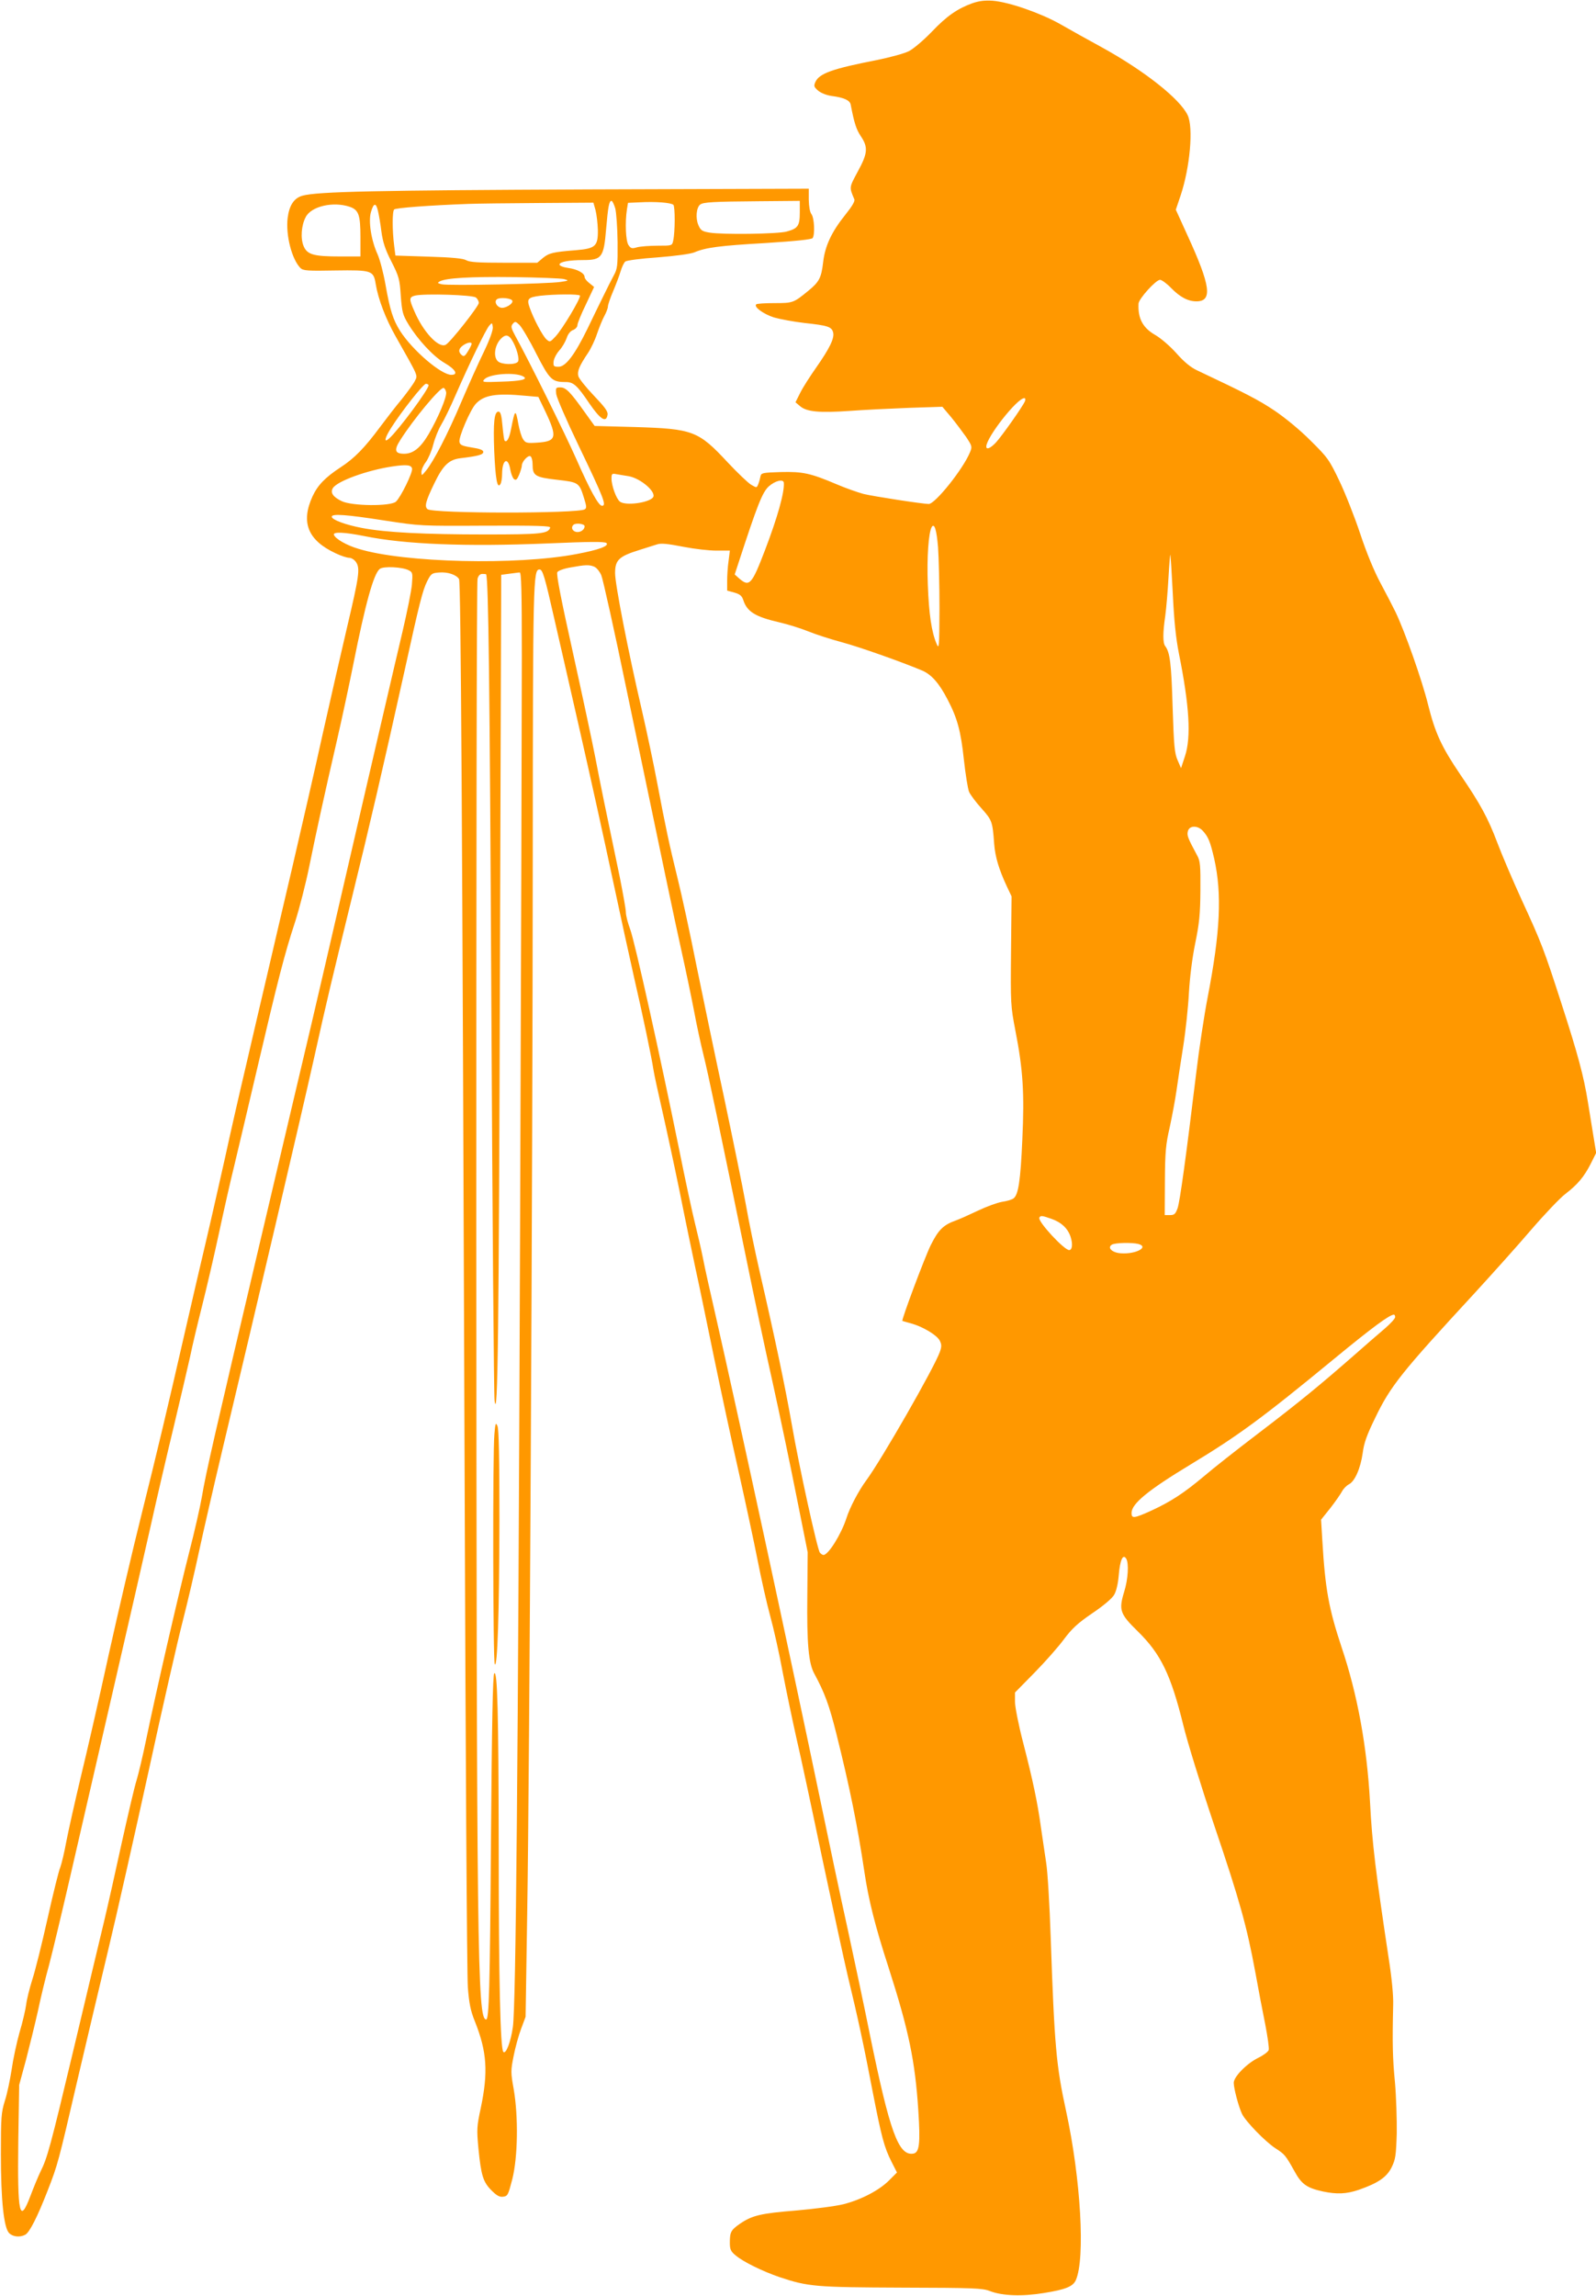<?xml version="1.0" standalone="no"?>
<!DOCTYPE svg PUBLIC "-//W3C//DTD SVG 20010904//EN"
 "http://www.w3.org/TR/2001/REC-SVG-20010904/DTD/svg10.dtd">
<svg version="1.0" xmlns="http://www.w3.org/2000/svg"
 width="890pt" height="1280pt" viewBox="0 0 890 1280"
 preserveAspectRatio="xMidYMid meet">
<g transform="translate(0,1280) scale(0.1,-0.1)"
fill="#ff9800" stroke="none">
<path d="M5425 12783 c-86 -31 -145 -72 -229 -160 -45 -47 -102 -95 -127 -108
-25 -13 -106 -35 -180 -50 -246 -48 -320 -74 -342 -122 -10 -23 -8 -28 16 -49
16 -13 46 -25 74 -29 69 -9 103 -24 107 -49 20 -104 31 -137 56 -175 42 -62
39 -96 -17 -198 -48 -90 -48 -85 -19 -154 5 -10 -12 -39 -49 -85 -78 -97 -115
-176 -125 -268 -10 -85 -22 -108 -82 -157 -83 -68 -86 -69 -189 -69 -53 0 -99
-3 -102 -7 -15 -14 40 -54 99 -73 35 -10 111 -24 171 -31 130 -14 151 -21 159
-53 8 -32 -20 -89 -95 -196 -33 -47 -73 -109 -88 -139 l-27 -54 26 -22 c36
-31 107 -38 278 -26 80 6 228 13 330 17 l185 6 49 -58 c27 -33 64 -83 84 -111
33 -50 34 -54 21 -85 -38 -93 -194 -288 -230 -288 -33 0 -312 43 -364 56 -33
9 -101 33 -150 54 -146 62 -189 71 -311 68 -100 -3 -109 -5 -113 -23 -2 -11
-7 -30 -12 -43 -9 -23 -9 -23 -40 -5 -17 10 -77 67 -132 126 -163 175 -193
186 -516 196 l-225 6 -54 75 c-81 114 -106 140 -137 140 -26 0 -27 -2 -23 -38
3 -21 58 -148 123 -283 143 -298 159 -339 132 -339 -19 0 -67 87 -143 260 -61
138 -265 551 -340 686 -24 45 -26 54 -15 68 13 15 16 15 37 -5 13 -12 56 -84
94 -160 76 -148 88 -159 165 -159 43 0 64 -19 132 -120 61 -89 94 -110 101
-62 3 18 -16 43 -77 107 -44 46 -83 95 -86 108 -7 27 6 58 54 129 16 24 39 72
50 106 12 35 30 80 41 100 11 20 20 44 20 53 0 9 13 48 29 85 16 38 35 88 42
112 7 23 18 47 26 54 8 6 89 17 181 23 100 8 182 19 204 28 64 27 138 37 398
52 172 11 257 20 262 28 13 21 9 112 -7 133 -9 12 -14 42 -15 81 l0 61 -1227
-4 c-1181 -5 -1514 -12 -1596 -35 -47 -13 -74 -53 -83 -125 -11 -95 23 -230
72 -279 15 -14 39 -16 194 -13 203 3 213 0 225 -75 14 -85 56 -195 111 -292
131 -232 124 -215 107 -250 -8 -16 -41 -61 -72 -100 -32 -38 -86 -108 -121
-155 -86 -116 -143 -175 -220 -225 -87 -57 -128 -100 -157 -162 -67 -146 -26
-246 129 -318 29 -14 63 -25 75 -25 13 0 30 -11 39 -25 23 -35 16 -80 -50
-360 -30 -127 -91 -394 -136 -595 -44 -201 -122 -538 -171 -750 -50 -212 -112
-479 -139 -595 -27 -115 -81 -345 -119 -510 -39 -165 -91 -394 -116 -510 -26
-115 -73 -325 -106 -465 -33 -140 -85 -363 -115 -495 -102 -446 -155 -669
-244 -1026 -49 -195 -132 -551 -185 -790 -52 -239 -122 -544 -155 -679 -32
-135 -68 -295 -80 -357 -11 -61 -27 -127 -34 -145 -8 -18 -40 -147 -71 -286
-31 -139 -69 -292 -85 -340 -15 -48 -31 -111 -34 -139 -4 -29 -20 -99 -37
-155 -16 -57 -36 -150 -44 -207 -9 -57 -25 -136 -38 -175 -20 -64 -22 -92 -22
-296 0 -255 16 -411 46 -441 21 -21 60 -25 90 -9 24 13 68 100 124 244 58 148
61 163 164 606 50 212 128 545 175 740 47 195 148 645 226 1000 77 355 163
731 190 835 27 105 67 278 90 385 23 107 82 364 131 570 177 742 443 1878 508
2170 75 338 100 441 214 907 100 407 171 713 293 1263 83 378 101 449 126 499
22 43 26 46 67 49 49 4 97 -13 111 -37 10 -20 18 -1329 31 -4991 5 -1510 13
-2797 18 -2860 7 -90 15 -131 39 -190 68 -170 75 -284 33 -484 -22 -102 -23
-118 -13 -225 15 -151 26 -187 73 -234 29 -29 45 -38 65 -35 25 3 28 9 51 98
31 124 34 347 8 500 -17 94 -17 105 -1 185 9 47 28 116 42 153 l25 67 9 575
c13 794 30 4061 31 5890 1 1550 2 1605 38 1605 17 0 29 -40 81 -270 23 -99 88
-385 145 -635 57 -250 138 -617 180 -815 42 -198 97 -448 121 -555 48 -208 98
-446 109 -520 4 -25 25 -121 46 -213 21 -92 66 -299 99 -460 32 -161 73 -357
90 -437 18 -80 62 -296 100 -480 38 -184 100 -474 139 -645 38 -170 86 -393
106 -495 20 -102 51 -241 70 -310 19 -69 51 -210 70 -315 20 -104 54 -266 75
-360 22 -93 87 -397 145 -675 59 -278 122 -570 141 -650 58 -240 93 -403 139
-645 51 -261 65 -316 107 -399 l30 -59 -43 -43 c-55 -56 -157 -109 -256 -134
-44 -11 -162 -26 -264 -35 -197 -16 -244 -27 -313 -74 -50 -35 -56 -46 -56
-106 0 -36 5 -48 32 -70 42 -36 151 -89 244 -121 161 -54 203 -57 684 -59 402
-1 449 -3 490 -19 69 -27 181 -31 301 -11 120 19 162 36 178 71 54 119 28 566
-54 944 -55 252 -65 363 -86 974 -6 176 -17 361 -25 410 -8 50 -20 138 -29
196 -19 139 -45 263 -100 476 -25 96 -45 198 -45 226 l0 51 109 111 c60 61
134 145 164 186 45 60 76 89 158 145 61 41 111 83 122 103 12 20 22 62 26 112
7 82 23 118 41 90 16 -25 11 -115 -11 -185 -31 -102 -24 -123 75 -220 129
-126 185 -241 255 -525 22 -91 99 -340 171 -554 144 -425 183 -567 230 -821
17 -94 42 -226 56 -294 13 -68 22 -131 19 -141 -3 -10 -30 -30 -59 -44 -63
-31 -136 -105 -136 -139 0 -31 27 -133 46 -173 20 -42 129 -154 185 -191 53
-34 58 -40 106 -126 41 -76 70 -96 161 -116 77 -16 130 -14 198 9 109 38 156
70 184 125 22 45 25 65 29 190 1 77 -3 205 -10 285 -13 135 -15 214 -10 430 2
51 -8 153 -24 255 -74 490 -93 645 -105 876 -17 311 -70 602 -159 866 -71 214
-91 323 -107 594 l-7 116 52 65 c28 36 57 78 65 93 8 15 25 32 38 39 33 16 65
89 77 174 7 56 23 101 70 197 85 177 146 253 555 696 98 107 241 266 316 354
76 88 161 177 189 198 68 52 105 96 142 169 l30 60 -15 92 c-8 50 -22 136 -31
191 -23 144 -56 267 -146 545 -100 310 -113 343 -222 580 -49 107 -111 252
-137 321 -52 138 -95 217 -207 381 -105 155 -140 232 -179 388 -33 135 -130
410 -182 518 -15 31 -53 104 -84 162 -35 65 -78 169 -113 275 -31 93 -83 225
-116 294 -57 119 -65 130 -162 226 -60 60 -143 128 -203 168 -87 58 -157 94
-430 223 -34 16 -72 47 -114 95 -36 40 -86 83 -117 101 -70 40 -98 92 -94 175
1 27 97 133 120 133 9 0 37 -20 61 -45 51 -52 95 -75 142 -75 91 0 79 87 -50
368 l-65 143 27 80 c52 156 72 378 39 447 -43 91 -242 248 -478 378 -77 42
-183 101 -235 131 -109 61 -284 122 -374 129 -44 3 -75 -1 -111 -13z m-1994
-1145 c6 -24 12 -108 13 -188 1 -132 -1 -149 -21 -185 -12 -22 -38 -74 -58
-115 -20 -41 -61 -124 -90 -185 -71 -145 -121 -210 -160 -210 -27 0 -30 3 -28
28 1 16 15 43 31 62 17 18 35 50 42 70 7 22 21 40 36 45 13 5 24 17 24 27 0
10 21 62 47 115 l46 98 -26 21 c-15 11 -27 27 -27 34 0 22 -40 44 -92 51 -28
4 -48 12 -48 19 0 15 53 25 133 25 103 0 114 15 127 173 11 128 17 157 30 157
5 0 14 -19 21 -42z m324 20 c10 -9 10 -152 -1 -200 -6 -28 -6 -28 -87 -28 -45
0 -97 -4 -115 -9 -27 -8 -34 -7 -47 12 -16 23 -20 128 -9 199 l6 37 67 3 c85
5 173 -2 186 -14z m705 -42 c0 -75 -10 -90 -73 -107 -49 -14 -359 -18 -430 -6
-43 7 -50 13 -63 43 -16 38 -11 96 10 113 17 14 74 17 329 19 l227 2 0 -64z
m-1139 12 c6 -24 12 -74 13 -111 1 -89 -13 -103 -122 -112 -128 -10 -151 -16
-184 -43 l-32 -27 -185 0 c-142 0 -192 3 -211 14 -17 10 -78 16 -210 20 l-185
6 -7 55 c-11 86 -11 191 0 202 9 9 195 23 412 31 47 2 223 4 392 5 l307 2 12
-42z m-1371 19 c50 -17 60 -45 60 -169 l0 -108 -112 0 c-149 0 -185 10 -205
58 -18 43 -13 115 12 162 31 60 153 88 245 57z m158 -24 c5 -21 14 -73 19
-115 8 -58 21 -99 56 -167 42 -83 46 -98 52 -191 7 -90 11 -106 42 -157 52
-86 139 -180 201 -216 62 -36 80 -67 39 -67 -57 0 -217 137 -286 245 -39 62
-56 115 -81 256 -11 64 -31 140 -44 170 -36 78 -53 186 -37 238 15 51 28 52
39 4z m1037 -379 c29 -8 28 -9 -20 -16 -68 -11 -627 -22 -662 -13 -24 6 -25 8
-11 16 35 19 170 27 413 24 138 -2 264 -7 280 -11z m-491 -103 c9 -7 16 -21
16 -30 0 -18 -158 -219 -184 -233 -39 -22 -126 71 -175 186 -31 70 -30 79 4
88 52 12 321 4 339 -11z m580 11 c7 -12 -100 -191 -137 -229 -29 -31 -31 -32
-50 -15 -21 19 -71 113 -93 176 -18 50 -10 58 59 67 79 9 215 10 221 1z m-377
-29 c6 -17 -43 -46 -66 -38 -24 7 -36 36 -19 47 18 12 81 5 85 -9z m-157 -281
c-29 -59 -86 -186 -127 -282 -76 -180 -155 -333 -198 -385 -24 -29 -24 -29
-25 -7 0 13 11 38 25 56 13 18 32 61 41 97 9 35 29 85 44 110 16 26 52 100 80
165 79 181 169 366 188 388 16 18 17 18 20 -8 2 -16 -16 -67 -48 -134z m153
65 c27 -41 46 -111 35 -124 -15 -19 -93 -16 -112 3 -27 26 -17 92 19 127 23
23 40 21 58 -6z m-223 -24 c0 -5 -9 -23 -20 -41 -17 -28 -23 -32 -35 -22 -21
18 -18 36 7 54 24 17 48 21 48 9z m288 -182 c29 -16 -11 -26 -123 -29 -105 -4
-109 -3 -93 14 30 30 171 40 216 15z m-528 -49 c0 -24 -167 -249 -219 -296
-32 -29 -27 0 10 58 58 92 180 246 194 246 8 0 15 -4 15 -8z m98 -39 c4 -27
-44 -141 -98 -234 -45 -76 -86 -109 -136 -109 -52 0 -58 20 -22 76 73 116 224
297 242 291 6 -2 12 -13 14 -24z m446 -20 l68 -6 39 -81 c68 -144 63 -167 -44
-174 -60 -4 -66 -2 -80 19 -9 13 -20 51 -26 83 -16 88 -19 86 -41 -26 -10 -53
-24 -77 -36 -65 -3 2 -8 40 -12 83 -5 59 -11 79 -22 79 -24 0 -30 -61 -24
-220 7 -156 17 -212 34 -185 6 8 10 35 10 60 1 80 34 95 46 20 4 -22 13 -45
20 -51 11 -9 17 -4 29 24 8 20 15 43 15 51 0 22 35 60 48 52 7 -4 12 -24 12
-45 0 -63 13 -72 135 -86 122 -14 125 -15 152 -103 14 -44 15 -55 4 -62 -41
-24 -847 -24 -877 1 -18 15 -10 45 38 144 48 100 81 132 145 140 100 12 128
20 128 35 0 11 -19 18 -65 25 -55 9 -65 14 -68 32 -4 28 61 179 91 211 46 50
114 61 281 45z m2782 -29 c-10 -27 -129 -195 -162 -231 -31 -33 -54 -42 -54
-23 0 51 172 270 212 270 6 0 7 -7 4 -16z m-3418 -377 c4 -22 -63 -159 -90
-184 -30 -27 -247 -25 -303 3 -48 23 -64 47 -49 72 23 39 191 100 331 121 80
12 107 9 111 -12z m1207 -42 c69 -12 159 -91 136 -119 -25 -30 -153 -47 -184
-23 -20 15 -47 89 -47 129 0 27 3 29 28 24 15 -2 45 -8 67 -11z m866 -37 c4
-52 -34 -190 -106 -378 -72 -188 -86 -204 -141 -157 l-27 24 21 64 c105 322
133 394 169 427 36 32 82 43 84 20z m-2228 -210 c202 -31 202 -31 565 -29 291
1 363 -1 360 -11 -11 -34 -50 -38 -363 -38 -339 0 -554 11 -685 36 -91 17
-170 46 -170 63 0 18 81 12 293 -21z m1117 -32 c0 -21 -27 -38 -50 -31 -20 6
-26 25 -13 38 12 13 63 7 63 -7z m1971 -117 c4 -57 8 -210 8 -339 -1 -219 -2
-233 -16 -200 -28 65 -43 165 -49 330 -6 151 4 292 22 322 15 23 27 -17 35
-113z m-3200 62 c225 -46 565 -60 1023 -41 232 10 319 11 328 2 16 -16 -43
-38 -166 -61 -332 -64 -965 -49 -1217 29 -68 20 -129 56 -137 78 -6 18 59 15
169 -7z m1787 -61 c56 -11 136 -20 177 -20 l75 0 -7 -57 c-5 -32 -8 -82 -8
-112 l0 -54 40 -11 c31 -9 42 -18 50 -42 21 -65 67 -93 201 -124 48 -11 121
-34 163 -51 42 -17 126 -44 186 -60 100 -27 337 -111 448 -158 51 -22 94 -70
141 -161 54 -103 74 -175 91 -335 9 -82 22 -163 29 -180 7 -16 38 -58 69 -92
59 -66 62 -73 71 -199 6 -73 26 -140 70 -235 l27 -57 -3 -303 c-3 -296 -2
-308 24 -444 43 -219 51 -350 39 -608 -10 -229 -22 -307 -48 -328 -7 -7 -37
-16 -65 -20 -28 -5 -88 -27 -134 -49 -46 -22 -102 -47 -124 -55 -70 -25 -97
-52 -140 -138 -35 -72 -164 -417 -158 -422 2 -1 24 -7 49 -14 65 -18 142 -64
159 -95 11 -22 12 -33 1 -64 -32 -89 -324 -599 -411 -717 -42 -57 -91 -150
-110 -210 -29 -90 -101 -205 -128 -205 -5 0 -14 6 -20 13 -14 17 -115 475
-157 717 -36 206 -94 482 -180 855 -25 110 -60 277 -76 370 -17 94 -71 357
-119 585 -49 228 -119 564 -156 745 -36 182 -84 402 -106 490 -45 183 -65 275
-114 534 -19 101 -57 281 -84 398 -78 335 -150 705 -150 767 0 74 21 94 137
130 49 16 93 29 98 31 22 7 55 4 153 -15z m2722 -259 c7 -149 17 -248 34 -334
59 -294 69 -467 34 -573 l-22 -67 -19 44 c-17 38 -21 78 -28 299 -7 241 -15
303 -41 337 -14 17 -14 75 0 169 6 45 14 141 18 213 4 72 9 130 10 128 2 -2 8
-99 14 -216z m-3228 150 c14 -5 31 -26 41 -48 9 -21 73 -308 141 -638 209
-1001 265 -1272 307 -1460 22 -99 53 -247 69 -330 15 -82 40 -195 54 -251 25
-100 86 -391 236 -1124 43 -212 110 -527 149 -700 38 -173 98 -457 132 -630
l63 -315 -2 -245 c-3 -262 7 -373 38 -430 59 -109 84 -177 124 -337 74 -295
119 -519 156 -768 23 -156 59 -301 135 -535 112 -349 148 -520 166 -798 12
-186 6 -235 -29 -240 -82 -12 -130 120 -242 668 -28 140 -83 399 -121 575 -39
176 -108 502 -154 725 -166 798 -459 2154 -581 2690 -31 135 -65 286 -74 335
-10 50 -30 136 -44 192 -14 56 -55 245 -90 420 -104 512 -246 1153 -272 1222
-13 35 -24 77 -24 95 0 17 -16 105 -34 196 -79 377 -107 513 -136 665 -17 88
-74 354 -126 590 -65 292 -93 435 -86 445 5 8 37 20 73 26 83 15 103 16 131 5z
m-1032 -21 c21 -11 22 -16 17 -79 -3 -36 -27 -154 -52 -261 -25 -107 -66 -280
-90 -385 -24 -104 -76 -327 -115 -495 -39 -168 -109 -471 -156 -675 -47 -203
-112 -485 -145 -625 -33 -140 -164 -694 -290 -1230 -251 -1066 -300 -1277
-324 -1420 -9 -52 -40 -189 -70 -305 -59 -231 -184 -774 -239 -1040 -19 -93
-44 -197 -54 -230 -11 -33 -47 -188 -82 -345 -34 -157 -79 -357 -100 -445 -21
-88 -97 -405 -168 -705 -133 -558 -148 -612 -187 -690 -12 -25 -37 -85 -55
-133 -61 -162 -73 -105 -68 303 l5 315 38 140 c20 77 50 199 66 270 15 72 43
189 63 260 19 72 71 290 116 485 45 195 151 657 236 1025 85 369 182 792 215
940 33 149 91 398 129 555 37 157 78 330 90 385 11 55 41 181 66 280 25 99 68
283 95 409 27 126 65 295 85 375 19 80 78 328 130 551 114 487 151 632 210
811 24 75 59 212 78 305 41 202 88 416 155 706 27 117 68 308 91 423 68 342
114 507 148 533 20 16 126 11 162 -8z m630 -477 c0 -258 -4 -1728 -10 -3268
-11 -2907 -23 -4262 -40 -4377 -12 -85 -39 -153 -53 -139 -17 17 -26 401 -26
1146 -1 748 -7 983 -25 965 -8 -8 -13 -284 -18 -918 -6 -849 -11 -1012 -27
-1012 -49 0 -53 377 -55 4425 0 1969 2 3592 7 3608 5 18 14 27 27 27 11 0 20
-1 21 -2 13 -35 20 -605 29 -2388 6 -1191 14 -2190 18 -2220 18 -127 24 382
30 2450 l7 2155 45 6 c25 3 51 7 58 7 9 2 12 -97 12 -465z m3797 -975 c32 -35
42 -62 64 -156 44 -198 34 -408 -37 -775 -19 -98 -48 -290 -64 -425 -56 -462
-90 -709 -103 -748 -12 -33 -18 -39 -43 -39 l-29 0 1 190 c1 164 5 205 27 300
13 61 30 151 37 200 7 50 24 162 38 250 14 88 28 223 32 300 5 86 18 192 35
275 23 112 28 162 29 295 1 139 -1 165 -18 195 -52 97 -58 111 -52 135 8 33
54 34 83 3z m-846 -2163 c58 -20 95 -55 110 -104 12 -39 8 -71 -9 -71 -28 0
-178 162 -166 181 7 12 13 12 65 -6z m487 -141 c62 -17 -14 -58 -97 -52 -49 3
-78 31 -51 48 17 11 112 13 148 4z m1432 -408 c0 -8 -26 -36 -57 -63 -31 -26
-110 -95 -176 -153 -184 -161 -299 -256 -530 -432 -117 -89 -253 -196 -303
-239 -111 -93 -182 -140 -292 -191 -99 -45 -112 -46 -112 -14 0 52 92 127 330
271 263 159 397 257 793 583 221 182 315 251 340 252 4 0 7 -6 7 -14z"/>
<path d="M2757 4804 c-10 -104 -8 -1267 2 -1283 15 -24 25 283 26 804 0 340
-3 508 -11 524 -9 22 -12 16 -17 -45z"/>
</g>
</svg>
